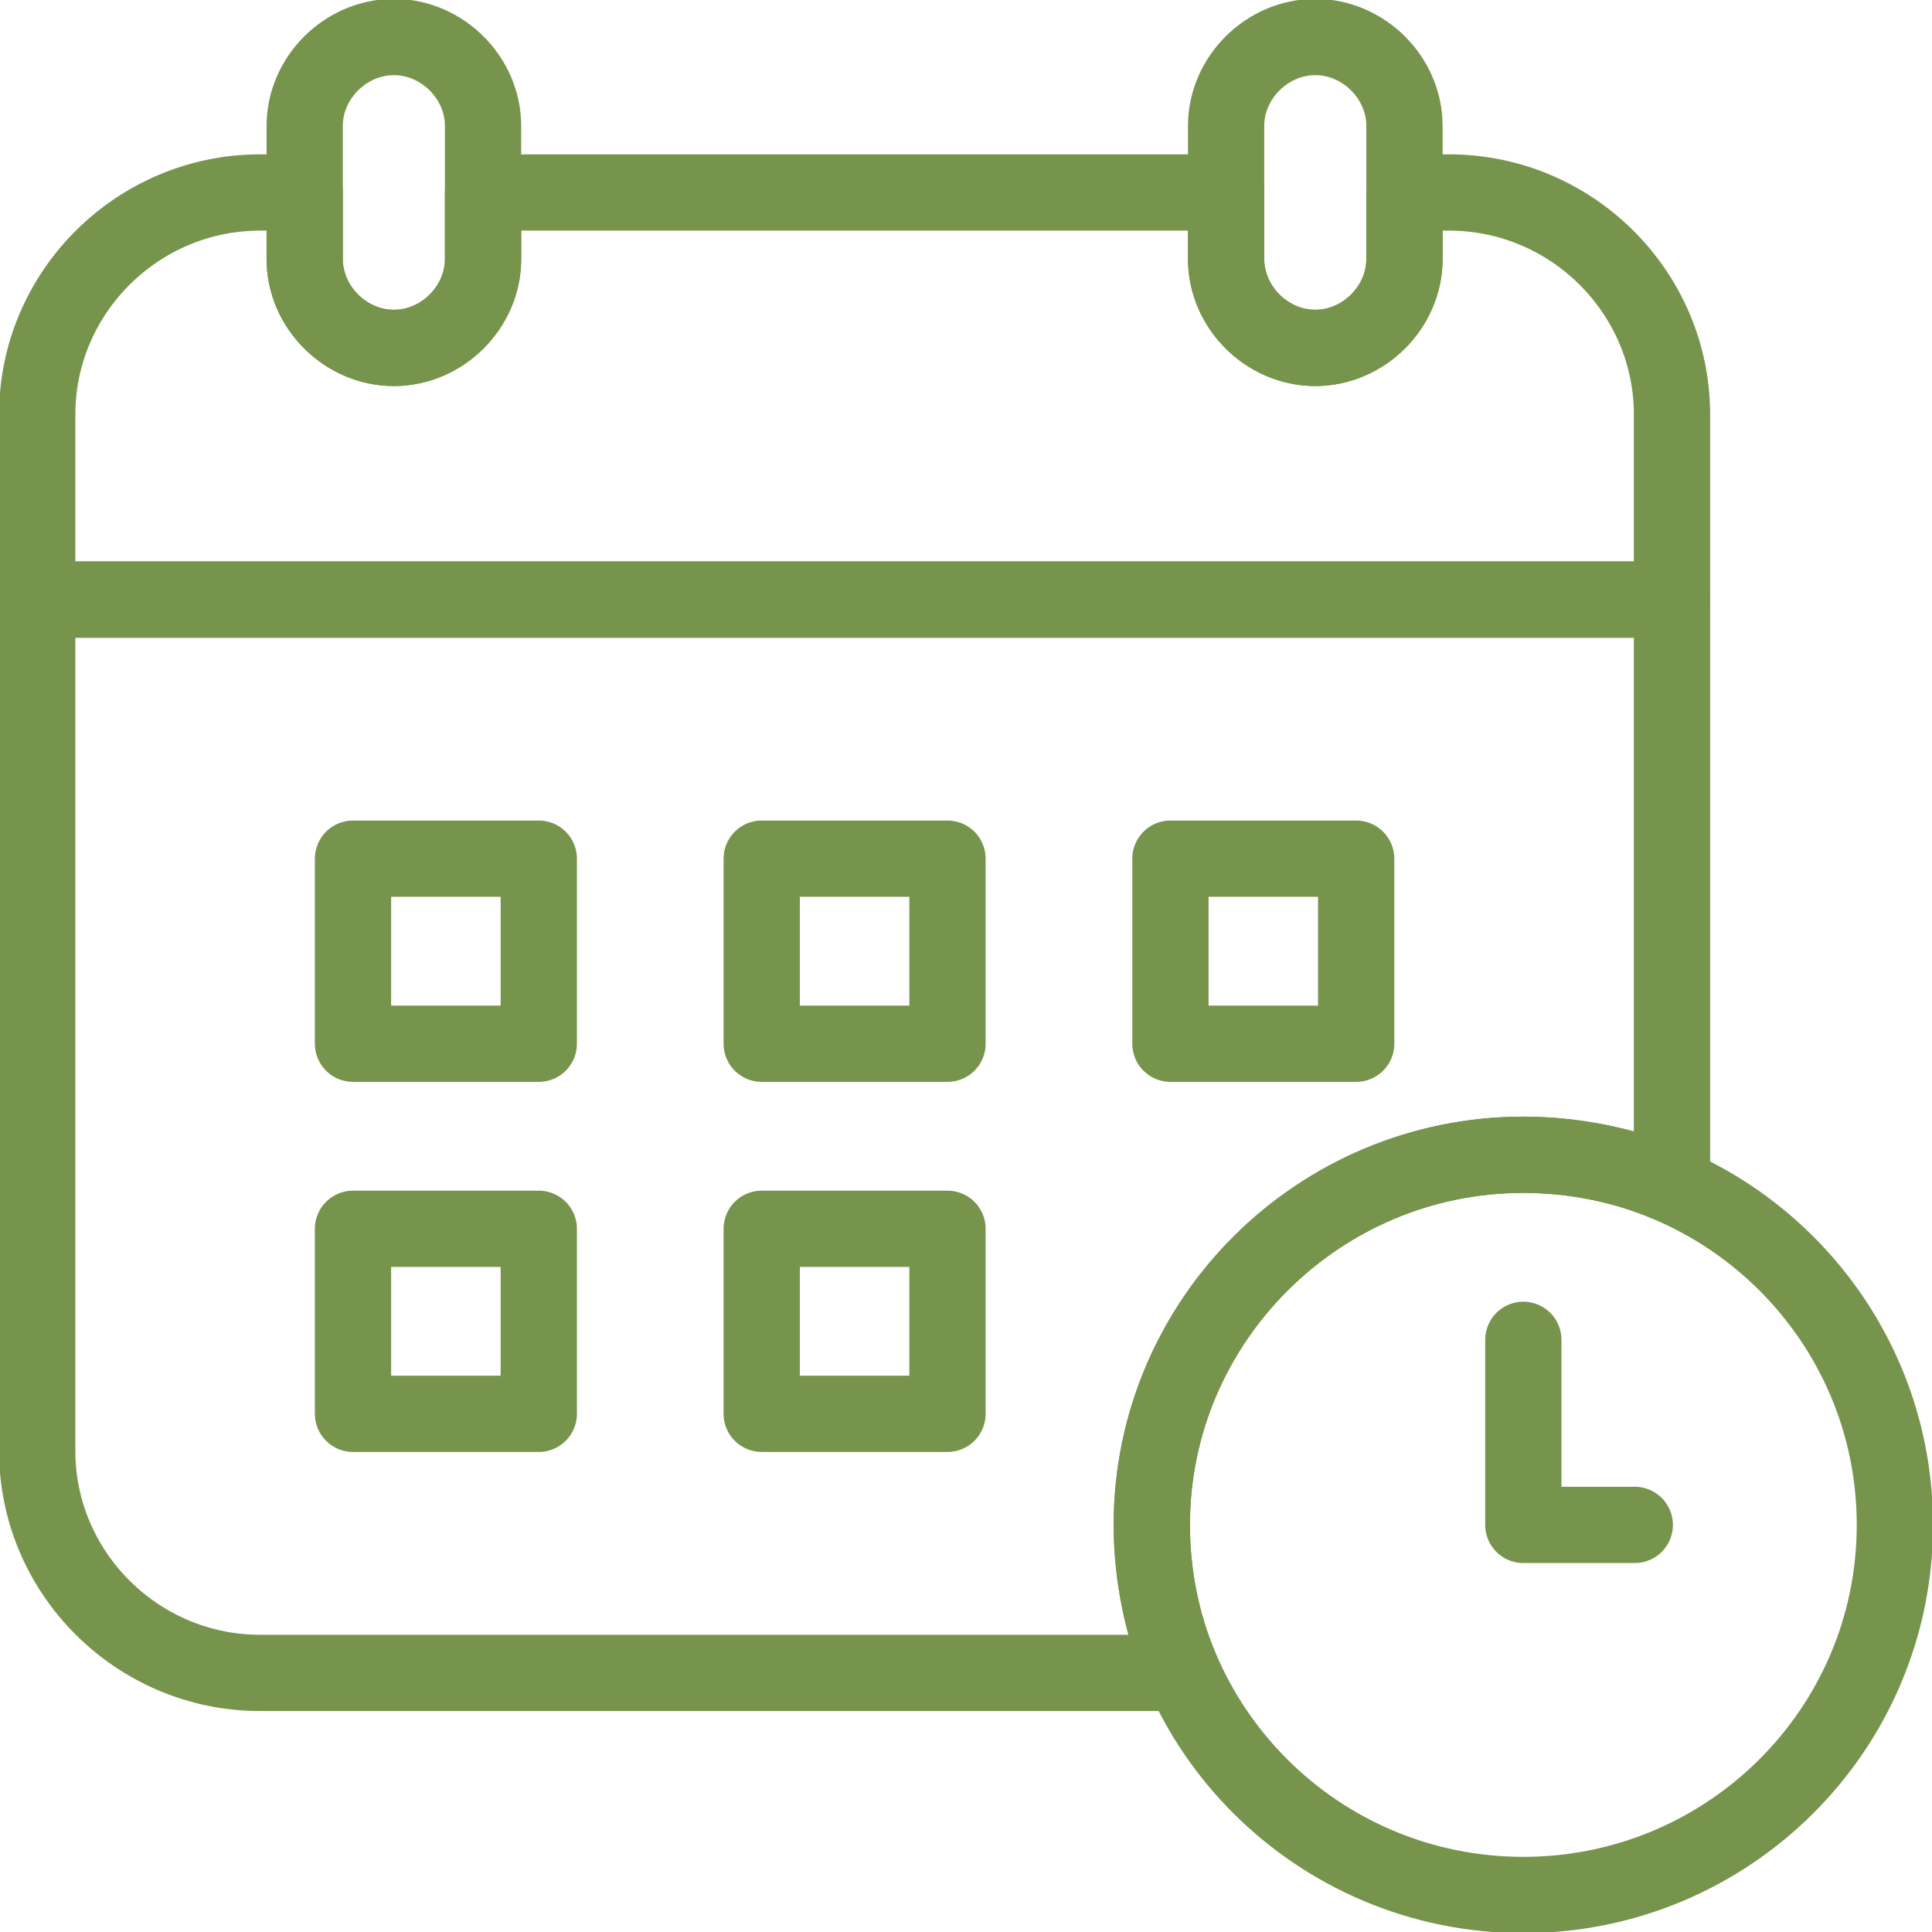 <svg width="38" height="38" viewBox="0 0 38 38" fill="none" xmlns="http://www.w3.org/2000/svg">
<g id="Frame" clip-path="url(#clip0_297_40480)">
<g id="Group">
<g id="Group_2">
<path id="Vector" d="M28.501 3.786H27.624V5.096C27.624 6.042 26.82 6.843 25.87 6.843C24.92 6.843 24.116 6.042 24.116 5.096V3.786H9.501V5.096C9.501 6.042 8.697 6.843 7.747 6.843C6.797 6.843 5.993 6.042 5.993 5.096V3.786H5.116C2.705 3.786 0.732 5.751 0.732 8.153V11.793H32.886V8.153C32.886 5.751 30.912 3.786 28.501 3.786Z" stroke="#76944C" stroke-width="1.5" stroke-miterlimit="10" stroke-linecap="round" stroke-linejoin="round"/>
<path id="Vector_2" d="M7.747 0.728C6.797 0.728 5.993 1.529 5.993 2.475V5.096C5.993 6.042 6.797 6.843 7.747 6.843C8.697 6.843 9.501 6.042 9.501 5.096V2.475C9.501 1.529 8.697 0.728 7.747 0.728Z" stroke="#76944C" stroke-width="1.5" stroke-miterlimit="10" stroke-linecap="round" stroke-linejoin="round"/>
<path id="Vector_3" d="M25.87 0.728C24.92 0.728 24.116 1.529 24.116 2.475V5.096C24.116 6.042 24.92 6.843 25.87 6.843C26.82 6.843 27.624 6.042 27.624 5.096V2.475C27.624 1.529 26.82 0.728 25.87 0.728Z" stroke="#76944C" stroke-width="1.5" stroke-miterlimit="10" stroke-linecap="round" stroke-linejoin="round"/>
<g id="Group_3">
<path id="Vector_4" d="M10.597 16.889H6.943V20.529H10.597V16.889Z" stroke="#76944C" stroke-width="1.5" stroke-miterlimit="10" stroke-linecap="round" stroke-linejoin="round"/>
<path id="Vector_5" d="M18.636 16.889H14.982V20.529H18.636V16.889Z" stroke="#76944C" stroke-width="1.5" stroke-miterlimit="10" stroke-linecap="round" stroke-linejoin="round"/>
<path id="Vector_6" d="M26.674 16.889H23.021V20.529H26.674V16.889Z" stroke="#76944C" stroke-width="1.5" stroke-miterlimit="10" stroke-linecap="round" stroke-linejoin="round"/>
<path id="Vector_7" d="M10.597 24.169H6.943V27.808H10.597V24.169Z" stroke="#76944C" stroke-width="1.5" stroke-miterlimit="10" stroke-linecap="round" stroke-linejoin="round"/>
<path id="Vector_8" d="M18.636 24.169H14.982V27.808H18.636V24.169Z" stroke="#76944C" stroke-width="1.5" stroke-miterlimit="10" stroke-linecap="round" stroke-linejoin="round"/>
</g>
<path id="Vector_9" d="M29.962 22.713C30.985 22.713 32.009 22.931 32.886 23.295V11.793H0.732V28.537C0.732 30.939 2.705 32.904 5.116 32.904H23.239C22.874 32.031 22.655 31.012 22.655 29.992C22.655 25.989 25.943 22.713 29.962 22.713Z" stroke="#76944C" stroke-width="1.5" stroke-miterlimit="10" stroke-linecap="round" stroke-linejoin="round"/>
</g>
<g id="Group_4">
<path id="Vector_10" d="M29.962 37.272C33.998 37.272 37.27 34.013 37.27 29.993C37.27 25.972 33.998 22.713 29.962 22.713C25.926 22.713 22.654 25.972 22.654 29.993C22.654 34.013 25.926 37.272 29.962 37.272Z" stroke="#76944C" stroke-width="1.5" stroke-miterlimit="10" stroke-linecap="round" stroke-linejoin="round"/>
<path id="Vector_11" d="M29.962 29.993V26.353V29.993ZM29.962 29.993H32.154H29.962Z" stroke="#76944C" stroke-width="1.5" stroke-miterlimit="10" stroke-linecap="round" stroke-linejoin="round"/>
</g>
</g>
</g>
<defs>
<clipPath id="clip0_297_40480">
<rect width="38" height="38" fill="white"/>
</clipPath>
</defs>
</svg>
